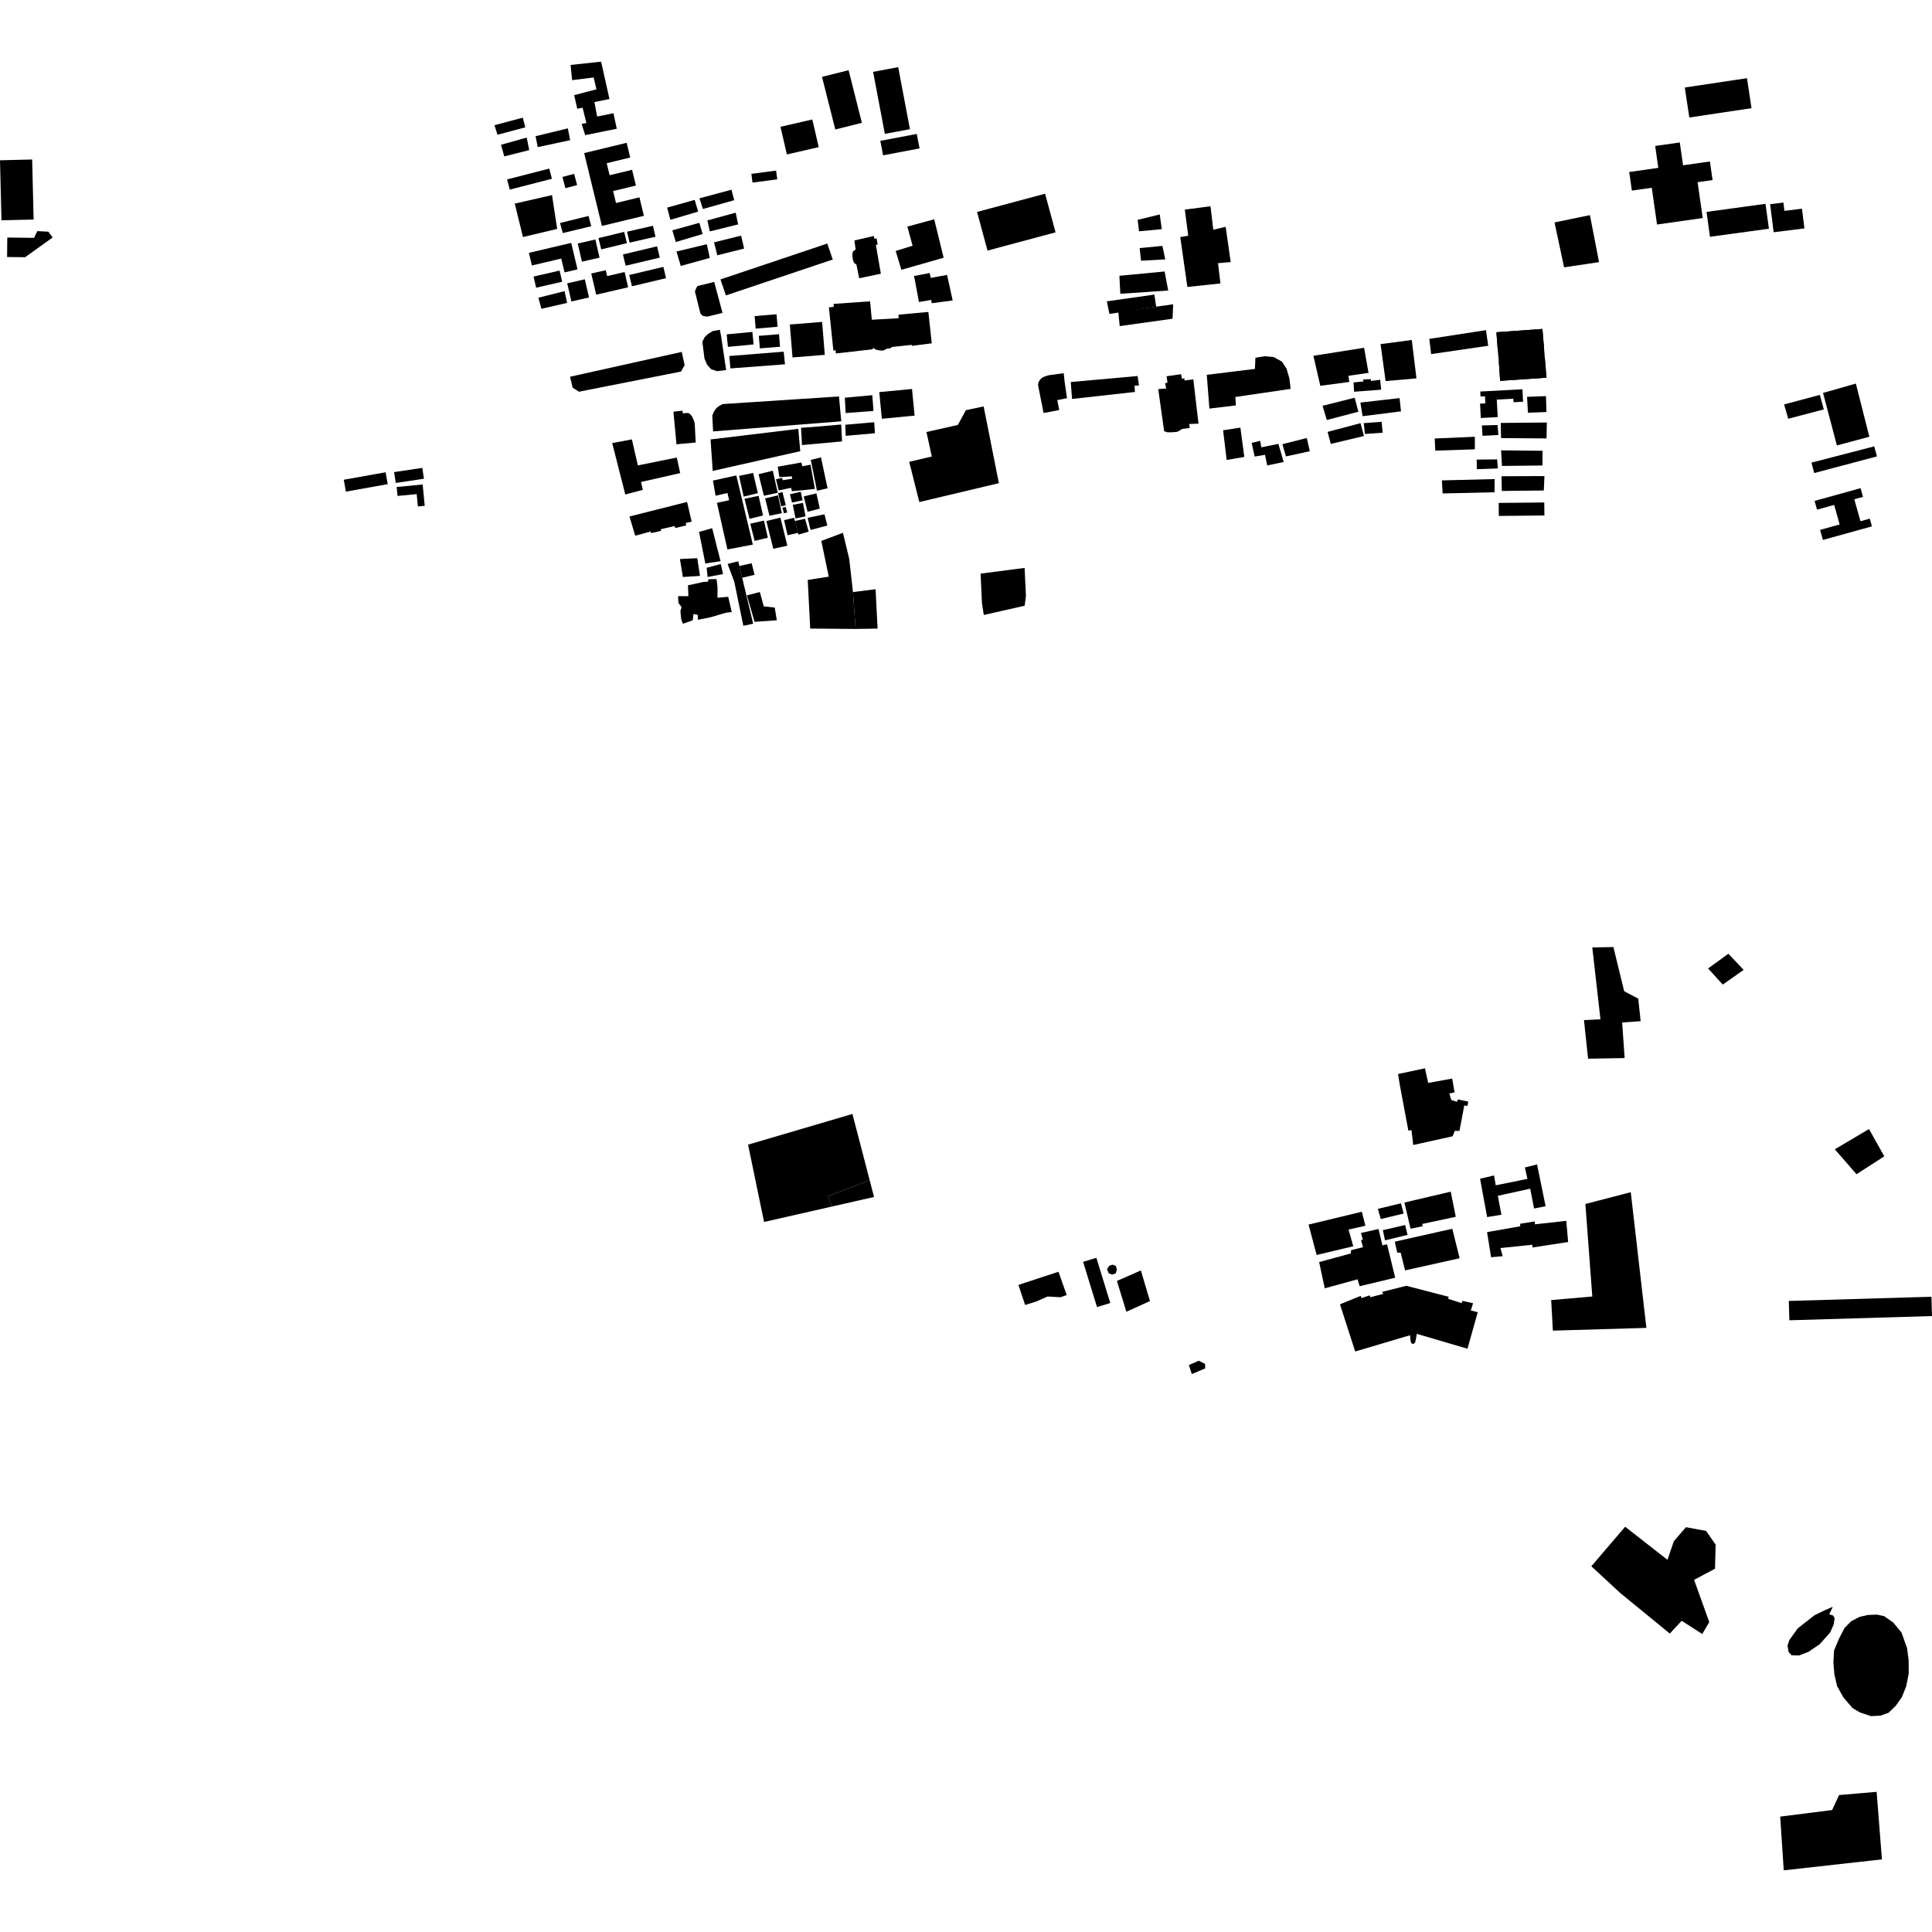 <?xml version="1.0" encoding="utf-8" standalone="no"?>
<!DOCTYPE svg PUBLIC "-//W3C//DTD SVG 1.1//EN"
  "http://www.w3.org/Graphics/SVG/1.1/DTD/svg11.dtd">
<!-- Created with matplotlib (https://matplotlib.org/) -->
<svg height="288pt" version="1.1" viewBox="0 0 288 288" width="288pt" xmlns="http://www.w3.org/2000/svg" xmlns:xlink="http://www.w3.org/1999/xlink">
 <defs>
  <style type="text/css">
*{stroke-linecap:butt;stroke-linejoin:round;}
  </style>
 </defs>
 <g id="figure_1">
  <g id="patch_1">
   <path d="M 0 288 
L 288 288 
L 288 0 
L 0 0 
z
" style="fill:none;opacity:0;"/>
  </g>
  <g id="axes_1">
   <g id="PatchCollection_1">
    <path clip-path="url(#pf170502b0a)" d="M 117.739 48.376 
L 122.551 47.987 
L 122.949 52.895 
L 118.139 53.284 
L 117.739 48.376 
"/>
    <path clip-path="url(#pf170502b0a)" d="M 100.389 61.372 
L 101.744 61.22 
L 101.775 61.608 
L 102.579 61.559 
L 102.862 61.714 
L 103.175 62.107 
L 103.405 62.605 
L 103.553 63.064 
L 103.6 63.865 
L 103.707 65.964 
L 100.841 66.228 
L 100.389 61.372 
"/>
    <path clip-path="url(#pf170502b0a)" d="M 131.07 58.454 
L 132.597 58.307 
L 135.952 57.983 
L 136.338 61.954 
L 131.457 62.425 
L 131.07 58.454 
"/>
    <path clip-path="url(#pf170502b0a)" d="M 107.498 50.126 
L 108.244 55.165 
L 106.878 55.327 
L 106.016 55.04 
L 105.397 54.366 
L 105.014 53.45 
L 104.697 50.947 
L 105.038 50.26 
L 105.504 49.812 
L 106.222 49.359 
L 107.305 49.161 
L 107.498 50.126 
"/>
    <path clip-path="url(#pf170502b0a)" d="M 137.042 74.84 
L 148.901 72.025 
L 146.63 60.582 
L 143.988 61.144 
L 142.779 63.347 
L 138.106 64.399 
L 138.902 68.051 
L 135.534 68.838 
L 137.042 74.84 
"/>
    <path clip-path="url(#pf170502b0a)" d="M 107.696 60.237 
L 125.063 59.099 
L 125.407 62.804 
L 106.301 64.308 
L 106.176 61.957 
L 106.404 61.395 
L 106.775 60.848 
L 107.21 60.512 
L 107.696 60.237 
"/>
    <path clip-path="url(#pf170502b0a)" d="M 119.407 63.769 
L 120.548 63.695 
L 121.818 63.592 
L 125.395 63.282 
L 125.526 65.8 
L 121.096 66.205 
L 119.551 66.343 
L 119.407 63.769 
"/>
    <path clip-path="url(#pf170502b0a)" d="M 126.068 61.575 
L 130.209 61.258 
L 130.033 58.91 
L 125.936 59.285 
L 126.068 61.575 
"/>
    <path clip-path="url(#pf170502b0a)" d="M 126.007 63.317 
L 130.318 62.938 
L 130.42 64.584 
L 126.066 64.966 
L 126.007 63.317 
"/>
    <path clip-path="url(#pf170502b0a)" d="M 93.831 76.991 
L 102.423 74.826 
L 103.104 77.759 
L 102.226 77.966 
L 102.301 78.324 
L 100.643 78.712 
L 100.579 78.413 
L 98.512 78.886 
L 98.564 79.127 
L 97.06 79.472 
L 96.999 79.233 
L 94.69 79.853 
L 93.831 76.991 
"/>
    <path clip-path="url(#pf170502b0a)" d="M 84.977 56.158 
L 101.627 52.46 
L 102.051 54.437 
L 101.522 55.387 
L 87.338 58.186 
L 86.328 58.397 
L 85.362 57.794 
L 84.977 56.158 
"/>
    <path clip-path="url(#pf170502b0a)" d="M 91.262 66.051 
L 93.209 73.711 
L 95.827 73.026 
L 95.553 71.848 
L 101.395 70.524 
L 100.888 68.208 
L 95.082 69.375 
L 94.194 65.496 
L 91.262 66.051 
"/>
    <path clip-path="url(#pf170502b0a)" d="M 106.464 42.024 
L 103.951 42.645 
L 103.757 43.026 
L 103.671 43.227 
L 103.587 43.497 
L 103.681 43.806 
L 104.402 46.702 
L 104.608 46.965 
L 104.811 47.095 
L 105.215 47.176 
L 105.461 47.194 
L 107.706 46.644 
L 106.464 42.024 
"/>
    <path clip-path="url(#pf170502b0a)" d="M 107.399 41.652 
L 123.326 36.302 
L 124.135 38.686 
L 108.209 44.037 
L 107.399 41.652 
"/>
    <path clip-path="url(#pf170502b0a)" d="M 92.861 37.931 
L 97.947 36.72 
L 98.35 38.402 
L 93.264 39.612 
L 92.861 37.931 
"/>
    <path clip-path="url(#pf170502b0a)" d="M 83.839 26.378 
L 85.582 25.916 
L 86.029 27.591 
L 84.287 28.052 
L 83.839 26.378 
"/>
    <path clip-path="url(#pf170502b0a)" d="M 108.329 49.84 
L 112.159 49.478 
L 112.337 51.344 
L 108.507 51.706 
L 108.329 49.84 
"/>
    <path clip-path="url(#pf170502b0a)" d="M 89.212 35.495 
L 93.043 34.566 
L 93.455 36.246 
L 89.623 37.174 
L 89.212 35.495 
"/>
    <path clip-path="url(#pf170502b0a)" d="M 93.799 40.993 
L 98.886 39.782 
L 99.289 41.464 
L 94.202 42.674 
L 93.799 40.993 
"/>
    <path clip-path="url(#pf170502b0a)" d="M 83.485 33.241 
L 87.729 32.191 
L 88.136 33.724 
L 83.889 34.742 
L 83.485 33.241 
"/>
    <path clip-path="url(#pf170502b0a)" d="M 79.535 41.226 
L 83.417 40.335 
L 83.803 41.995 
L 79.919 42.886 
L 79.535 41.226 
"/>
    <path clip-path="url(#pf170502b0a)" d="M 84.553 42.235 
L 87.178 41.634 
L 87.804 44.34 
L 85.179 44.941 
L 84.553 42.235 
"/>
    <path clip-path="url(#pf170502b0a)" d="M 80.263 44.378 
L 84.161 43.398 
L 84.54 45.151 
L 80.702 46.035 
L 80.263 44.378 
"/>
    <path clip-path="url(#pf170502b0a)" d="M 113.115 50.065 
L 116.125 49.819 
L 116.28 51.687 
L 113.269 51.932 
L 113.115 50.065 
"/>
    <path clip-path="url(#pf170502b0a)" d="M 93.472 34.537 
L 97.335 33.654 
L 97.711 35.286 
L 93.85 36.169 
L 93.472 34.537 
"/>
    <path clip-path="url(#pf170502b0a)" d="M 112.492 47.121 
L 115.754 46.845 
L 115.914 48.711 
L 112.65 48.989 
L 112.492 47.121 
"/>
    <path clip-path="url(#pf170502b0a)" d="M 86.122 36.302 
L 88.747 35.701 
L 89.373 38.407 
L 86.748 39.008 
L 86.122 36.302 
"/>
    <path clip-path="url(#pf170502b0a)" d="M 108.72 53.069 
L 116.825 52.424 
L 117.016 54.306 
L 108.878 54.92 
L 108.72 53.069 
"/>
    <path clip-path="url(#pf170502b0a)" d="M 88.138 40.775 
L 88.873 43.927 
L 93.64 42.827 
L 93.109 40.552 
L 90.505 41.154 
L 90.301 40.276 
L 88.138 40.775 
"/>
    <path clip-path="url(#pf170502b0a)" d="M 79.288 39.574 
L 83.665 38.544 
L 84.157 40.606 
L 86.088 40.152 
L 85.15 36.208 
L 78.842 37.692 
L 79.288 39.574 
"/>
    <path clip-path="url(#pf170502b0a)" d="M 75.591 26.745 
L 81.876 25.132 
L 82.271 26.65 
L 75.986 28.265 
L 75.591 26.745 
"/>
    <path clip-path="url(#pf170502b0a)" d="M 105.921 65.506 
L 119.001 63.929 
L 119.29 67.259 
L 106.245 70.2 
L 105.921 65.506 
"/>
    <path clip-path="url(#pf170502b0a)" d="M 76.734 30.351 
L 82.288 29.083 
L 83.058 34.125 
L 77.958 35.334 
L 76.734 30.351 
"/>
    <path clip-path="url(#pf170502b0a)" d="M 127.367 35.846 
L 127.546 37.204 
L 127.232 37.4 
L 127.119 37.572 
L 127.066 37.902 
L 127.082 38.317 
L 127.163 38.804 
L 127.298 39.135 
L 127.477 39.316 
L 127.665 39.428 
L 128.074 41.477 
L 131.309 40.803 
L 130.566 36.509 
L 130.837 36.45 
L 130.664 35.524 
L 130.348 35.606 
L 130.268 35.178 
L 127.367 35.846 
"/>
    <path clip-path="url(#pf170502b0a)" d="M 134.362 40.22 
L 140.668 38.417 
L 139.261 32.689 
L 135.26 33.777 
L 136.038 36.63 
L 133.518 37.411 
L 134.362 40.22 
"/>
    <path clip-path="url(#pf170502b0a)" d="M 93.946 23.483 
L 90.438 24.328 
L 90.875 26.121 
L 94.226 25.312 
L 94.797 27.658 
L 91.392 28.479 
L 91.825 30.26 
L 95.318 29.418 
L 95.987 32.17 
L 89.724 33.68 
L 87.078 22.819 
L 93.413 21.29 
L 93.946 23.483 
"/>
    <path clip-path="url(#pf170502b0a)" d="M 130.154 10.71 
L 133.893 10.01 
L 135.642 19.255 
L 131.903 19.955 
L 130.154 10.71 
"/>
    <path clip-path="url(#pf170502b0a)" d="M 85.061 9.683 
L 89.608 9.191 
L 90.853 14.763 
L 88.607 15.214 
L 89.016 17.369 
L 91.448 16.88 
L 91.94 19.192 
L 87.235 20.145 
L 86.702 18.466 
L 87.416 18.349 
L 86.846 16.063 
L 86.052 16.209 
L 85.592 14.186 
L 88.919 13.309 
L 88.49 11.549 
L 85.287 11.948 
L 85.061 9.683 
"/>
    <path clip-path="url(#pf170502b0a)" d="M 79.837 20.302 
L 84.645 19.135 
L 84.994 20.896 
L 80.158 21.931 
L 79.837 20.302 
"/>
    <path clip-path="url(#pf170502b0a)" d="M 105.448 32.859 
L 109.666 31.704 
L 110.035 33.451 
L 105.815 34.495 
L 105.448 32.859 
"/>
    <path clip-path="url(#pf170502b0a)" d="M 131.229 20.997 
L 136.663 19.966 
L 137.077 22.123 
L 131.642 23.154 
L 131.229 20.997 
"/>
    <path clip-path="url(#pf170502b0a)" d="M 106.443 36.125 
L 110.478 35.122 
L 110.924 37.053 
L 106.928 38.057 
L 106.443 36.125 
"/>
    <path clip-path="url(#pf170502b0a)" d="M 112.004 25.916 
L 115.693 25.431 
L 115.866 26.734 
L 112.177 27.219 
L 112.004 25.916 
"/>
    <path clip-path="url(#pf170502b0a)" d="M 73.708 18.668 
L 77.932 17.539 
L 78.302 18.983 
L 74.157 20.085 
L 73.708 18.668 
"/>
    <path clip-path="url(#pf170502b0a)" d="M 74.687 21.58 
L 78.515 20.509 
L 78.893 22.377 
L 75.169 23.312 
L 74.687 21.58 
"/>
    <path clip-path="url(#pf170502b0a)" d="M 100.841 37.492 
L 105.361 36.406 
L 105.81 38.449 
L 101.479 39.645 
L 100.841 37.492 
"/>
    <path clip-path="url(#pf170502b0a)" d="M 122.535 11.457 
L 126.498 10.467 
L 128.48 18.309 
L 124.516 19.3 
L 122.535 11.457 
"/>
    <path clip-path="url(#pf170502b0a)" d="M 100.223 34.332 
L 104.255 33.217 
L 104.733 34.887 
L 100.74 36.077 
L 100.223 34.332 
"/>
    <path clip-path="url(#pf170502b0a)" d="M 104.265 29.561 
L 109.044 28.281 
L 109.446 29.842 
L 104.781 31.154 
L 104.265 29.561 
"/>
    <path clip-path="url(#pf170502b0a)" d="M 116.344 18.9 
L 121.089 17.81 
L 122.046 21.933 
L 117.301 23.023 
L 116.344 18.9 
"/>
    <path clip-path="url(#pf170502b0a)" d="M 99.45 30.95 
L 103.556 29.797 
L 104.075 31.541 
L 99.932 32.769 
L 99.45 30.95 
"/>
    <path clip-path="url(#pf170502b0a)" d="M 254.388 31.586 
L 263.179 30.384 
L 263.692 34.096 
L 254.9 35.296 
L 254.388 31.586 
"/>
    <path clip-path="url(#pf170502b0a)" d="M 263.87 30.44 
L 264.395 34.62 
L 268.985 34.049 
L 268.615 31.11 
L 266.002 31.435 
L 265.846 30.195 
L 263.87 30.44 
"/>
    <path clip-path="url(#pf170502b0a)" d="M 242.863 25.639 
L 243.26 28.411 
L 246.227 27.989 
L 247.011 33.468 
L 253.823 32.503 
L 253.058 27.16 
L 255.292 26.843 
L 254.895 24.074 
L 250.892 24.641 
L 250.404 21.236 
L 246.736 21.756 
L 247.203 25.023 
L 242.863 25.639 
"/>
    <path clip-path="url(#pf170502b0a)" d="M 251.148 13.044 
L 260.419 11.654 
L 261.095 16.126 
L 251.826 17.515 
L 251.148 13.044 
"/>
    <path clip-path="url(#pf170502b0a)" d="M 51.244 71.516 
L 57.482 70.401 
L 57.801 72.171 
L 51.563 73.287 
L 51.244 71.516 
"/>
    <path clip-path="url(#pf170502b0a)" d="M 58.75 70.375 
L 62.952 69.748 
L 63.197 71.364 
L 58.993 71.991 
L 58.75 70.375 
"/>
    <path clip-path="url(#pf170502b0a)" d="M 59.131 72.595 
L 63.006 72.224 
L 63.312 75.4 
L 62.293 75.497 
L 62.116 73.657 
L 59.26 73.929 
L 59.131 72.595 
"/>
    <path clip-path="url(#pf170502b0a)" d="M 0 23.894 
L 0.22 32.842 
L 5.012 32.725 
L 4.794 23.776 
L 0 23.894 
"/>
    <path clip-path="url(#pf170502b0a)" d="M 1.056 38.312 
L 3.749 38.34 
L 7.844 35.404 
L 7.216 34.538 
L 5.564 34.451 
L 5.082 35.454 
L 1.088 35.411 
L 1.056 38.312 
"/>
    <path clip-path="url(#pf170502b0a)" d="M 145.648 31.595 
L 147.208 37.354 
L 157.349 34.636 
L 155.789 28.875 
L 145.648 31.595 
"/>
    <path clip-path="url(#pf170502b0a)" d="M 166.7 46.512 
L 166.913 48.613 
L 174.789 47.511 
L 174.883 45.359 
L 172.348 45.716 
L 166.7 46.512 
"/>
    <path clip-path="url(#pf170502b0a)" d="M 172.079 43.917 
L 172.348 45.716 
L 165.381 46.798 
L 164.996 44.918 
L 172.079 43.917 
"/>
    <path clip-path="url(#pf170502b0a)" d="M 173.605 40.469 
L 174.141 43.31 
L 167.004 43.787 
L 166.868 41.114 
L 173.605 40.469 
"/>
    <path clip-path="url(#pf170502b0a)" d="M 173.275 36.657 
L 173.707 38.667 
L 170.093 38.863 
L 169.883 36.98 
L 173.275 36.657 
"/>
    <path clip-path="url(#pf170502b0a)" d="M 172.883 31.969 
L 173.186 34.158 
L 169.795 34.481 
L 169.589 32.774 
L 172.883 31.969 
"/>
    <path clip-path="url(#pf170502b0a)" d="M 176.619 31.246 
L 180.447 30.741 
L 180.862 34.242 
L 182.707 33.814 
L 183.461 39.066 
L 181.567 39.231 
L 181.93 42.251 
L 176.999 42.777 
L 175.941 35.338 
L 177.129 35.141 
L 176.619 31.246 
"/>
    <path clip-path="url(#pf170502b0a)" d="M 236.331 179.475 
L 243.095 177.718 
L 245.425 197.946 
L 231.485 198.355 
L 231.231 193.803 
L 237.361 193.264 
L 236.331 179.475 
"/>
    <path clip-path="url(#pf170502b0a)" d="M 230.222 76.843 
L 230.202 74.903 
L 223.408 74.969 
L 223.426 76.909 
L 230.222 76.843 
"/>
    <path clip-path="url(#pf170502b0a)" d="M 231.731 33.155 
L 233.155 39.852 
L 238.364 39.073 
L 237.01 32.069 
L 231.731 33.155 
"/>
    <path clip-path="url(#pf170502b0a)" d="M 223.627 56.771 
L 230.532 56.3 
L 230.287 53.361 
L 230.164 51.884 
L 229.926 49.036 
L 223.066 49.528 
L 223.276 52.275 
L 223.426 53.891 
L 223.627 56.771 
"/>
    <path clip-path="url(#pf170502b0a)" d="M 266.652 193.93 
L 266.738 196.811 
L 288 196.183 
L 287.915 193.302 
L 266.652 193.93 
"/>
    <path clip-path="url(#pf170502b0a)" d="M 237.36 141.232 
L 240.508 141.176 
L 242.112 147.756 
L 244.205 148.865 
L 244.572 152.22 
L 241.811 152.42 
L 242.182 157.723 
L 236.732 157.82 
L 236.121 152.063 
L 238.577 151.943 
L 237.36 141.232 
"/>
    <path clip-path="url(#pf170502b0a)" d="M 257.651 142.173 
L 254.619 144.366 
L 256.812 146.77 
L 259.921 144.576 
L 257.651 142.173 
"/>
    <path clip-path="url(#pf170502b0a)" d="M 237.217 233.482 
L 242.258 227.588 
L 248.566 232.518 
L 249.516 229.75 
L 251.322 227.656 
L 254.327 228.215 
L 255.746 230.252 
L 255.656 233.843 
L 252.536 235.503 
L 254.798 241.803 
L 253.754 243.579 
L 250.685 241.609 
L 248.915 243.511 
L 241.512 237.454 
L 237.217 233.482 
"/>
    <path clip-path="url(#pf170502b0a)" d="M 272.672 240.646 
L 273.219 239.519 
L 271.953 240.068 
L 270.487 240.78 
L 267.986 242.735 
L 266.731 244.494 
L 266.458 245.321 
L 266.628 246.254 
L 267.062 246.754 
L 268.172 246.78 
L 269.584 246.239 
L 271.254 245.103 
L 272.818 243.356 
L 273.335 242.19 
L 273.493 241.222 
L 273.257 240.822 
L 272.672 240.646 
"/>
    <path clip-path="url(#pf170502b0a)" d="M 279.783 240.687 
L 278.45 240.739 
L 277.223 241.016 
L 275.939 241.683 
L 274.952 242.691 
L 274.122 244.312 
L 273.4 246.032 
L 273.302 247.769 
L 273.437 249.503 
L 273.84 251.327 
L 274.795 253.03 
L 276.157 254.623 
L 277.236 255.257 
L 278.905 255.819 
L 280.306 255.753 
L 281.519 255.32 
L 282.6 254.273 
L 283.503 252.997 
L 284.157 251.371 
L 284.533 249.472 
L 284.518 247.492 
L 284.29 245.711 
L 283.457 243.357 
L 282.203 241.851 
L 280.862 240.914 
L 279.783 240.687 
"/>
    <path clip-path="url(#pf170502b0a)" d="M 265.372 270.798 
L 273.112 269.821 
L 274.148 267.586 
L 279.746 267.105 
L 280.538 277.175 
L 265.898 278.809 
L 265.372 270.798 
"/>
    <path clip-path="url(#pf170502b0a)" d="M 146.376 89.901 
L 146.654 91.672 
L 152.749 90.293 
L 152.935 88.813 
L 152.735 84.656 
L 146.176 85.509 
L 146.376 89.901 
"/>
    <path clip-path="url(#pf170502b0a)" d="M 109.462 86.736 
L 110.806 93.282 
L 112.275 92.98 
L 110.637 86.122 
L 110.312 84.761 
L 110.22 84.373 
L 110.051 83.67 
L 108.461 84.063 
L 109.462 86.736 
"/>
    <path clip-path="url(#pf170502b0a)" d="M 105.613 86.345 
L 105.529 86.711 
L 104.824 86.755 
L 102.557 87.253 
L 102.617 88.871 
L 101.081 88.868 
L 101.131 89.877 
L 101.604 90.511 
L 101.427 91.064 
L 101.54 92.284 
L 101.8 92.982 
L 103.264 92.466 
L 103.375 91.529 
L 104.017 91.657 
L 104.03 92.391 
L 105.898 92.022 
L 108.192 91.341 
L 109.081 91.234 
L 108.553 88.963 
L 106.954 89.101 
L 106.961 87.523 
L 106.812 86.324 
L 105.613 86.345 
"/>
    <path clip-path="url(#pf170502b0a)" d="M 101.354 83.335 
L 101.798 86.014 
L 104.347 85.847 
L 103.936 83.209 
L 101.354 83.335 
"/>
    <path clip-path="url(#pf170502b0a)" d="M 127.151 88.257 
L 127.54 93.756 
L 130.819 93.703 
L 130.523 87.833 
L 127.151 88.257 
"/>
    <path clip-path="url(#pf170502b0a)" d="M 104.2 79.282 
L 105.142 83.999 
L 107.41 83.655 
L 106.161 78.74 
L 104.2 79.282 
"/>
    <path clip-path="url(#pf170502b0a)" d="M 105.34 84.639 
L 105.484 86.011 
L 107.783 85.574 
L 107.447 84.081 
L 105.34 84.639 
"/>
    <path clip-path="url(#pf170502b0a)" d="M 111.34 88.751 
L 113.267 88.256 
L 113.856 90.387 
L 115.49 90.572 
L 115.515 90.735 
L 115.799 92.46 
L 112.484 92.7 
L 111.34 88.751 
"/>
    <path clip-path="url(#pf170502b0a)" d="M 273.51 171.322 
L 276.747 175.037 
L 280.889 172.373 
L 278.609 168.304 
L 273.51 171.322 
"/>
    <path clip-path="url(#pf170502b0a)" d="M 179.891 55.874 
L 180.283 60.907 
L 184.228 60.434 
L 184.154 59.175 
L 192.391 57.971 
L 192.212 56.413 
L 191.781 54.958 
L 191.104 53.913 
L 189.876 53.229 
L 188.506 53.101 
L 187.142 53.328 
L 187.069 54.992 
L 179.891 55.874 
"/>
    <path clip-path="url(#pf170502b0a)" d="M 182.325 64.14 
L 184.902 63.742 
L 185.486 68.116 
L 182.858 68.565 
L 182.325 64.14 
"/>
    <path clip-path="url(#pf170502b0a)" d="M 223.066 49.528 
L 223.276 52.275 
L 230.164 51.884 
L 229.926 49.036 
L 223.066 49.528 
"/>
    <path clip-path="url(#pf170502b0a)" d="M 223.426 53.891 
L 223.627 56.771 
L 230.532 56.3 
L 230.287 53.361 
L 223.426 53.891 
"/>
    <path clip-path="url(#pf170502b0a)" d="M 223.831 70.992 
L 223.87 73.185 
L 230.132 73.117 
L 230.227 70.967 
L 223.831 70.992 
"/>
    <path clip-path="url(#pf170502b0a)" d="M 223.763 67.132 
L 223.893 69.456 
L 229.935 69.392 
L 229.94 67.199 
L 223.763 67.132 
"/>
    <path clip-path="url(#pf170502b0a)" d="M 223.718 63.046 
L 223.758 65.303 
L 230.539 65.356 
L 230.584 62.982 
L 223.718 63.046 
"/>
    <path clip-path="url(#pf170502b0a)" d="M 227.637 59.156 
L 227.766 61.527 
L 230.528 61.42 
L 230.458 59.048 
L 227.637 59.156 
"/>
    <path clip-path="url(#pf170502b0a)" d="M 154.744 57.432 
L 154.788 57.046 
L 154.944 56.723 
L 155.184 56.441 
L 155.505 56.223 
L 155.893 56.065 
L 156.294 55.943 
L 158.561 55.63 
L 158.706 56.946 
L 159.056 59.353 
L 157.606 59.642 
L 157.896 61.127 
L 155.566 61.563 
L 154.744 57.432 
"/>
    <path clip-path="url(#pf170502b0a)" d="M 159.615 56.946 
L 169.584 56.052 
L 169.785 57.452 
L 169.124 57.508 
L 169.185 58.428 
L 159.808 59.47 
L 159.615 56.946 
"/>
    <path clip-path="url(#pf170502b0a)" d="M 270.498 74.671 
L 270.862 75.972 
L 273.416 75.264 
L 274.232 78.18 
L 271.321 78.988 
L 271.742 80.488 
L 279.046 78.464 
L 278.723 77.314 
L 277.337 77.698 
L 276.42 74.425 
L 277.714 74.066 
L 277.352 72.772 
L 270.498 74.671 
"/>
    <path clip-path="url(#pf170502b0a)" d="M 271.758 58.574 
L 273.822 66.4 
L 278.662 65.105 
L 276.648 57.178 
L 271.758 58.574 
"/>
    <path clip-path="url(#pf170502b0a)" d="M 270.033 68.961 
L 279.39 66.538 
L 279.795 68.036 
L 270.44 70.517 
L 270.033 68.961 
"/>
    <path clip-path="url(#pf170502b0a)" d="M 265.952 60.293 
L 266.572 62.424 
L 271.873 61.027 
L 271.281 58.867 
L 265.952 60.293 
"/>
    <path clip-path="url(#pf170502b0a)" d="M 220.664 58.365 
L 220.702 59.103 
L 221.365 59.067 
L 221.422 60.132 
L 220.63 60.174 
L 220.745 62.311 
L 223.261 62.174 
L 223.12 59.567 
L 225.59 59.435 
L 225.618 59.959 
L 227.044 59.882 
L 226.944 58.028 
L 220.664 58.365 
"/>
    <path clip-path="url(#pf170502b0a)" d="M 220.899 63.419 
L 223.24 63.359 
L 223.362 64.847 
L 221.003 64.965 
L 220.899 63.419 
"/>
    <path clip-path="url(#pf170502b0a)" d="M 220.126 68.512 
L 223.177 68.478 
L 223.278 69.831 
L 220.151 69.944 
L 220.126 68.512 
"/>
    <path clip-path="url(#pf170502b0a)" d="M 173.898 56.086 
L 176.061 55.781 
L 176.192 56.459 
L 176.578 56.394 
L 176.553 56.719 
L 177.887 56.548 
L 178.658 63.153 
L 177.262 63.208 
L 177.362 63.798 
L 176.235 63.935 
L 175.53 64.361 
L 174.847 64.432 
L 174.045 64.446 
L 173.537 64.277 
L 172.655 57.999 
L 173.842 57.919 
L 173.679 57.123 
L 174.034 57.058 
L 173.898 56.086 
"/>
    <path clip-path="url(#pf170502b0a)" d="M 191.161 66.213 
L 194.8 65.293 
L 195.251 67.265 
L 191.699 68.036 
L 191.161 66.213 
"/>
    <path clip-path="url(#pf170502b0a)" d="M 197.903 64.38 
L 202.813 63.082 
L 203.322 64.993 
L 198.381 66.174 
L 197.903 64.38 
"/>
    <path clip-path="url(#pf170502b0a)" d="M 197.152 60.492 
L 197.783 62.61 
L 202.486 61.374 
L 201.943 59.285 
L 197.152 60.492 
"/>
    <path clip-path="url(#pf170502b0a)" d="M 202.789 60.009 
L 203.121 62.042 
L 208.844 61.321 
L 208.63 59.344 
L 202.789 60.009 
"/>
    <path clip-path="url(#pf170502b0a)" d="M 203.289 63.074 
L 203.466 64.696 
L 206.107 64.502 
L 205.959 62.879 
L 203.289 63.074 
"/>
    <path clip-path="url(#pf170502b0a)" d="M 186.583 66.027 
L 187.035 68.06 
L 188.575 67.795 
L 188.899 69.385 
L 191.357 68.87 
L 190.566 66.165 
L 188.02 66.682 
L 187.854 65.71 
L 186.583 66.027 
"/>
    <path clip-path="url(#pf170502b0a)" d="M 195.786 53.038 
L 196.816 57.511 
L 201.143 56.932 
L 201.008 56.018 
L 204.002 55.581 
L 203.341 51.841 
L 195.786 53.038 
"/>
    <path clip-path="url(#pf170502b0a)" d="M 205.798 51.295 
L 206.549 56.808 
L 211.148 56.402 
L 210.452 50.68 
L 205.798 51.295 
"/>
    <path clip-path="url(#pf170502b0a)" d="M 201.769 57.01 
L 201.853 58.397 
L 205.888 58.09 
L 205.743 56.615 
L 204.38 56.786 
L 204.345 56.522 
L 203.187 56.571 
L 203.252 56.866 
L 201.769 57.01 
"/>
    <path clip-path="url(#pf170502b0a)" d="M 213.064 50.516 
L 213.341 52.786 
L 221.847 51.542 
L 221.508 49.215 
L 213.064 50.516 
"/>
    <path clip-path="url(#pf170502b0a)" d="M 214.941 71.611 
L 215.051 73.556 
L 222.786 73.382 
L 222.808 71.415 
L 214.941 71.611 
"/>
    <path clip-path="url(#pf170502b0a)" d="M 213.87 65.367 
L 213.959 67.179 
L 219.851 66.98 
L 219.855 65.109 
L 213.87 65.367 
"/>
    <path clip-path="url(#pf170502b0a)" d="M 123.56 45.816 
L 124.229 52.259 
L 124.555 52.215 
L 124.602 52.691 
L 129.987 52.081 
L 130.232 51.868 
L 130.485 52.091 
L 130.833 52.18 
L 131.275 52.25 
L 131.698 52.243 
L 132.269 51.946 
L 132.691 51.938 
L 132.975 51.723 
L 133.416 51.677 
L 135.907 51.405 
L 135.929 51.556 
L 138.898 51.179 
L 138.388 46.502 
L 133.941 46.905 
L 133.951 47.439 
L 129.961 47.662 
L 129.702 44.917 
L 124.274 45.3 
L 124.282 45.739 
L 123.56 45.816 
"/>
    <path clip-path="url(#pf170502b0a)" d="M 136.373 41.735 
L 136.988 45.027 
L 138.806 44.709 
L 138.892 45.204 
L 142.014 44.786 
L 141.178 40.982 
L 138.748 41.425 
L 138.582 40.702 
L 136.246 41.144 
L 136.373 41.735 
"/>
    <path clip-path="url(#pf170502b0a)" d="M 106.279 71.639 
L 106.674 73.899 
L 108.441 73.49 
L 108.687 74.569 
L 106.87 74.954 
L 108.437 81.906 
L 112.224 81.184 
L 109.762 70.872 
L 106.279 71.639 
"/>
    <path clip-path="url(#pf170502b0a)" d="M 110.168 70.939 
L 110.856 74.027 
L 112.975 73.51 
L 112.263 70.5 
L 110.168 70.939 
"/>
    <path clip-path="url(#pf170502b0a)" d="M 113.077 70.687 
L 113.869 73.899 
L 115.939 73.458 
L 115.196 70.171 
L 113.077 70.687 
"/>
    <path clip-path="url(#pf170502b0a)" d="M 110.988 74.352 
L 111.725 77.337 
L 113.744 76.848 
L 113.083 73.913 
L 110.988 74.352 
"/>
    <path clip-path="url(#pf170502b0a)" d="M 111.84 78.066 
L 113.883 77.602 
L 114.46 80.162 
L 112.493 80.625 
L 111.84 78.066 
"/>
    <path clip-path="url(#pf170502b0a)" d="M 114.054 74.298 
L 114.706 76.882 
L 116.549 76.496 
L 115.97 73.837 
L 114.054 74.298 
"/>
    <path clip-path="url(#pf170502b0a)" d="M 114.239 77.672 
L 115.274 81.811 
L 117.369 81.346 
L 116.333 77.156 
L 114.239 77.672 
"/>
    <path clip-path="url(#pf170502b0a)" d="M 115.939 69.569 
L 116.177 71.128 
L 118.027 71.009 
L 118.099 71.358 
L 116.714 71.58 
L 116.576 71.253 
L 115.676 71.445 
L 116.08 73.105 
L 117.926 72.721 
L 118.045 73.223 
L 119.784 73.061 
L 121.479 72.879 
L 120.82 69.271 
L 119.611 69.511 
L 119.447 68.943 
L 115.939 69.569 
"/>
    <path clip-path="url(#pf170502b0a)" d="M 116.632 75.683 
L 117.115 75.565 
L 117.35 76.395 
L 116.867 76.513 
L 116.632 75.683 
"/>
    <path clip-path="url(#pf170502b0a)" d="M 115.985 73.505 
L 116.643 73.368 
L 117.137 75.321 
L 116.445 75.475 
L 115.985 73.505 
"/>
    <path clip-path="url(#pf170502b0a)" d="M 116.878 77.537 
L 117.403 79.787 
L 118.963 79.431 
L 118.498 77.665 
L 118.371 77.182 
L 116.878 77.537 
"/>
    <path clip-path="url(#pf170502b0a)" d="M 118.498 77.665 
L 120.005 77.328 
L 120.547 79.249 
L 119.01 79.693 
L 118.498 77.665 
"/>
    <path clip-path="url(#pf170502b0a)" d="M 110.637 86.122 
L 112.478 85.687 
L 112.051 83.962 
L 110.22 84.373 
L 110.312 84.761 
L 110.637 86.122 
"/>
    <path clip-path="url(#pf170502b0a)" d="M 120.398 77.188 
L 122.902 76.662 
L 123.33 78.343 
L 120.826 79 
L 120.398 77.188 
"/>
    <path clip-path="url(#pf170502b0a)" d="M 118.181 75.253 
L 119.697 74.963 
L 120.085 76.975 
L 118.591 77.285 
L 118.181 75.253 
"/>
    <path clip-path="url(#pf170502b0a)" d="M 117.756 73.68 
L 119.359 73.301 
L 119.646 74.569 
L 118.065 74.925 
L 117.756 73.68 
"/>
    <path clip-path="url(#pf170502b0a)" d="M 119.812 73.996 
L 120.382 76.289 
L 122.205 75.818 
L 121.701 73.545 
L 119.812 73.996 
"/>
    <path clip-path="url(#pf170502b0a)" d="M 120.863 68.558 
L 122.378 68.181 
L 123.364 72.792 
L 121.783 73.149 
L 120.863 68.558 
"/>
    <path clip-path="url(#pf170502b0a)" d="M 220.631 175.708 
L 222.716 175.224 
L 222.968 176.692 
L 227.691 175.735 
L 227.31 174.032 
L 229.128 173.579 
L 230.397 179.808 
L 228.683 180.154 
L 228.103 177.195 
L 223.276 178.258 
L 223.818 181.077 
L 221.683 181.43 
L 221.067 178.077 
L 220.631 175.708 
"/>
    <path clip-path="url(#pf170502b0a)" d="M 199.747 194.432 
L 202.018 201.466 
L 210.184 199.042 
L 210.289 199.966 
L 210.414 200.249 
L 210.654 200.364 
L 210.936 200.145 
L 211.07 199.621 
L 211.199 198.835 
L 218.756 201.051 
L 220.282 195.612 
L 219.251 195.346 
L 219.59 194.272 
L 218.009 193.921 
L 217.872 194.255 
L 215.856 193.602 
L 215.971 193.315 
L 209.641 191.672 
L 205.984 192.591 
L 206.226 192.87 
L 204.255 193.38 
L 204.203 193.096 
L 202.944 193.497 
L 202.844 193.168 
L 199.747 194.432 
"/>
    <path clip-path="url(#pf170502b0a)" d="M 196.643 188.134 
L 197.48 192.045 
L 202.363 190.704 
L 202.683 191.734 
L 207.978 190.469 
L 206.766 185.474 
L 206.083 185.65 
L 205.492 183.206 
L 202.871 183.798 
L 203.163 184.801 
L 202.889 184.861 
L 203.183 185.918 
L 201.408 186.358 
L 201.363 186.851 
L 196.643 188.134 
"/>
    <path clip-path="url(#pf170502b0a)" d="M 195.065 182.545 
L 196.268 187.077 
L 201.727 185.78 
L 201.026 183.285 
L 203.537 182.722 
L 203.007 180.632 
L 195.065 182.545 
"/>
    <path clip-path="url(#pf170502b0a)" d="M 205.394 180.202 
L 205.832 181.721 
L 209.243 180.898 
L 208.833 179.379 
L 205.394 180.202 
"/>
    <path clip-path="url(#pf170502b0a)" d="M 206.136 183.378 
L 206.464 184.899 
L 209.821 184.078 
L 209.466 182.611 
L 206.136 183.378 
"/>
    <path clip-path="url(#pf170502b0a)" d="M 209.352 179.26 
L 210.271 183.169 
L 212.1 182.783 
L 211.985 182.459 
L 217.01 181.387 
L 216.258 177.638 
L 209.352 179.26 
"/>
    <path clip-path="url(#pf170502b0a)" d="M 207.92 185.092 
L 208.278 186.722 
L 208.798 186.74 
L 209.449 189.373 
L 217.585 187.566 
L 216.591 183.562 
L 216.493 183.169 
L 207.92 185.092 
"/>
    <path clip-path="url(#pf170502b0a)" d="M 221.674 183.669 
L 222.275 187.415 
L 224.003 187.26 
L 223.667 186.045 
L 228.413 185.554 
L 228.451 185.96 
L 233.759 185.147 
L 233.482 181.989 
L 228.8 182.509 
L 228.792 182.072 
L 226.595 182.423 
L 226.633 182.798 
L 221.674 183.669 
"/>
    <path clip-path="url(#pf170502b0a)" d="M 208.651 161.634 
L 209.939 168.533 
L 210.41 168.461 
L 210.669 170.681 
L 216.534 169.386 
L 216.866 168.566 
L 217.559 168.585 
L 218.084 165.816 
L 218.279 164.783 
L 218.753 164.869 
L 218.867 164.209 
L 217.35 163.891 
L 217.167 164.239 
L 216.344 163.973 
L 216.043 163.006 
L 216.827 162.837 
L 216.476 160.776 
L 212.899 161.433 
L 212.419 159.249 
L 208.404 160.103 
L 208.651 161.634 
"/>
    <path clip-path="url(#pf170502b0a)" d="M 166.344 188.714 
L 166.491 189.278 
L 166.329 189.812 
L 165.798 190.01 
L 165.26 189.797 
L 165.024 189.167 
L 165.361 188.681 
L 165.84 188.519 
L 166.344 188.714 
"/>
    <path clip-path="url(#pf170502b0a)" d="M 161.455 188.101 
L 163.528 194.842 
L 165.509 194.24 
L 163.434 187.499 
L 161.455 188.101 
"/>
    <path clip-path="url(#pf170502b0a)" d="M 166.497 190.948 
L 167.318 193.621 
L 167.907 195.539 
L 171.424 193.947 
L 170.066 189.383 
L 166.497 190.948 
"/>
    <path clip-path="url(#pf170502b0a)" d="M 177.221 203.487 
L 177.662 204.827 
L 179.654 203.989 
L 179.642 203.314 
L 178.696 202.839 
L 177.221 203.487 
"/>
    <path clip-path="url(#pf170502b0a)" d="M 157.786 189.578 
L 159.01 193.049 
L 158.096 193.378 
L 156.156 193.268 
L 154.45 194.021 
L 152.812 194.532 
L 151.815 191.539 
L 157.786 189.578 
"/>
    <path clip-path="url(#pf170502b0a)" d="M 127.069 166.055 
L 122.333 167.45 
L 111.513 170.632 
L 113.899 182.155 
L 123.992 179.862 
L 123.443 178.303 
L 129.647 175.95 
L 127.069 166.055 
"/>
    <path clip-path="url(#pf170502b0a)" d="M 129.647 175.95 
L 123.443 178.303 
L 123.992 179.862 
L 130.293 178.431 
L 129.647 175.95 
"/>
    <path clip-path="url(#pf170502b0a)" d="M 120.406 86.451 
L 120.777 93.701 
L 123.685 93.724 
L 127.54 93.756 
L 127.151 88.257 
L 126.59 83.295 
L 125.657 79.421 
L 122.431 80.635 
L 123.544 85.961 
L 120.406 86.451 
"/>
   </g>
  </g>
 </g>
 <defs>
  <clipPath id="pf170502b0a">
   <rect height="269.617" width="288" x="0" y="9.191"/>
  </clipPath>
 </defs>
</svg>
